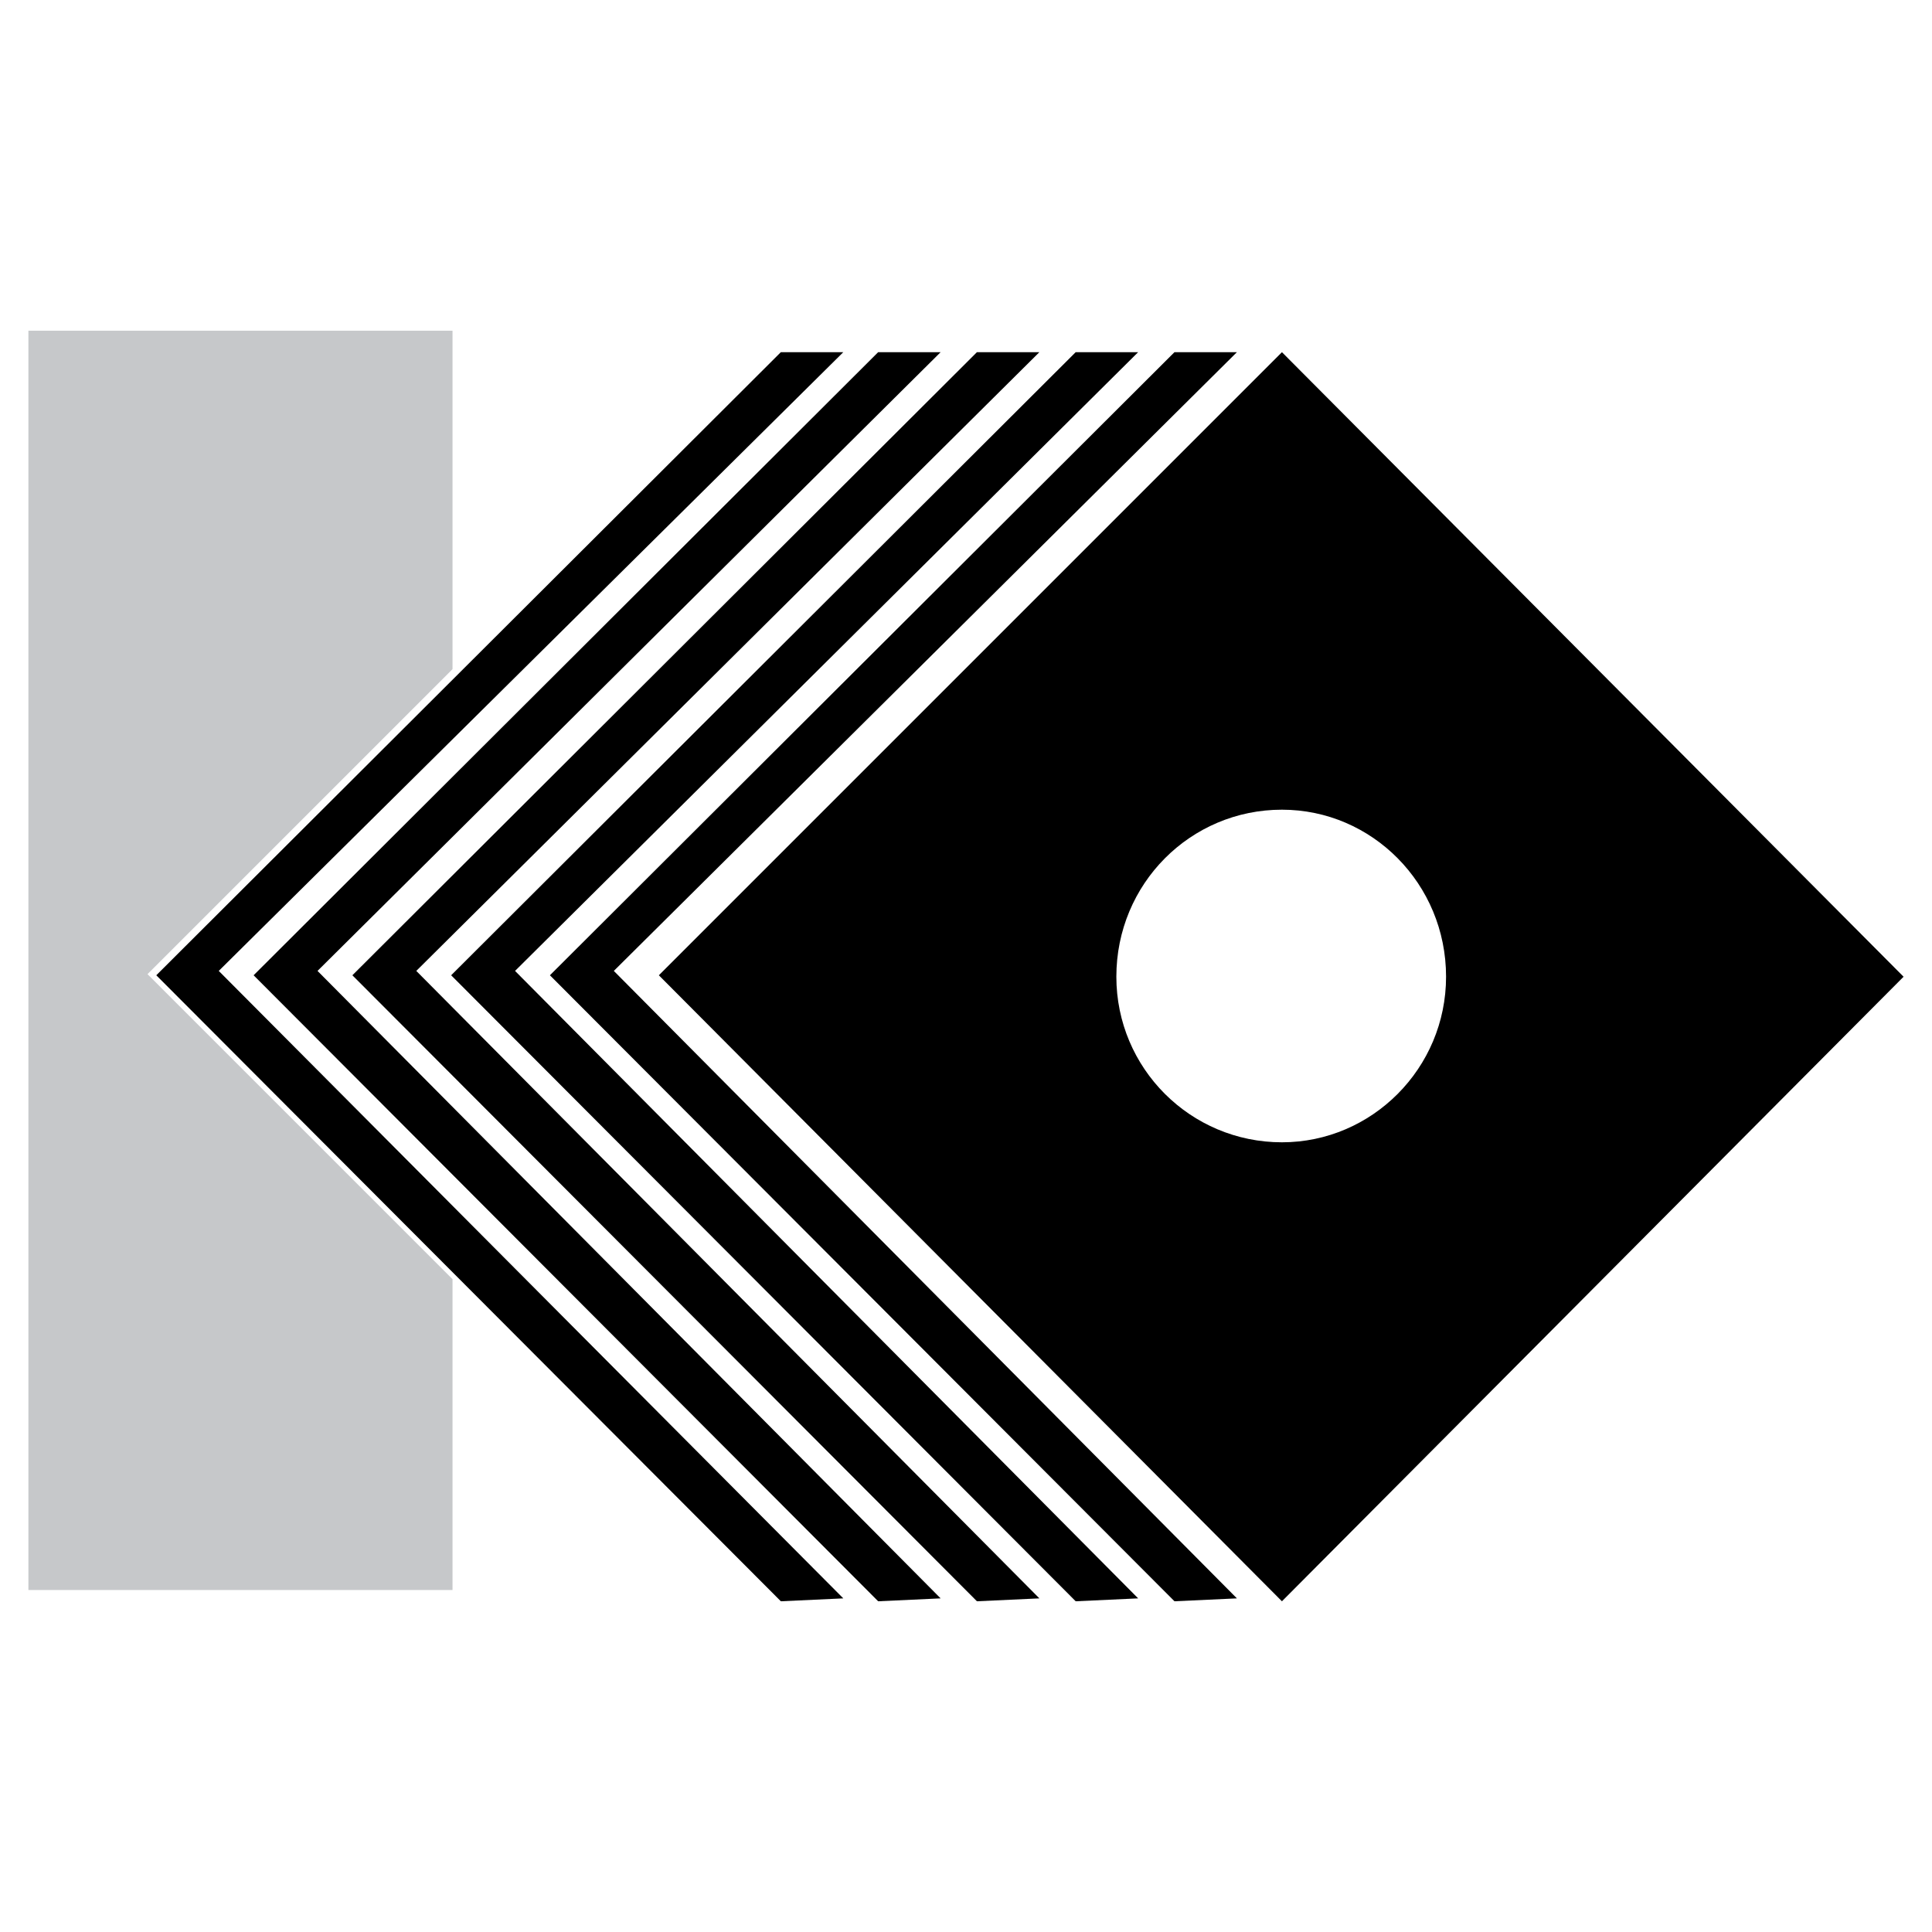 <?xml version="1.0" encoding="utf-8"?>
<!-- Generator: Adobe Illustrator 13.0.0, SVG Export Plug-In . SVG Version: 6.00 Build 14948)  -->
<!DOCTYPE svg PUBLIC "-//W3C//DTD SVG 1.0//EN" "http://www.w3.org/TR/2001/REC-SVG-20010904/DTD/svg10.dtd">
<svg version="1.0" id="Layer_1" xmlns="http://www.w3.org/2000/svg" xmlns:xlink="http://www.w3.org/1999/xlink" x="0px" y="0px"
	 width="192.756px" height="192.756px" viewBox="0 0 192.756 192.756" enable-background="new 0 0 192.756 192.756"
	 xml:space="preserve">
<g>
	<polygon fill-rule="evenodd" clip-rule="evenodd" fill="#FFFFFF" points="0,0 192.756,0 192.756,192.756 0,192.756 0,0 	"/>
	<path fill-rule="evenodd" clip-rule="evenodd" d="M127.899,80.783c8.984,0,16.375,7.391,16.375,16.664
		c0,9.13-7.391,16.52-16.375,16.52c-9.129,0-16.52-7.39-16.52-16.52C111.38,88.174,118.771,80.783,127.899,80.783L127.899,80.783z
		 M117.177,35.137h6.23L61.241,96.868l62.167,62.602l-6.23,0.289L54.865,97.303L117.177,35.137L117.177,35.137z M107.322,35.137
		h6.231L51.387,96.868l62.167,62.602l-6.231,0.289L45.011,97.303L107.322,35.137L107.322,35.137z M97.469,35.137h6.23L41.533,96.868
		l62.167,62.602l-6.23,0.289L35.157,97.303L97.469,35.137L97.469,35.137z M87.615,35.137h6.231L31.679,96.868l62.167,62.602
		l-6.231,0.289L25.303,97.303L87.615,35.137L87.615,35.137z M77.905,35.137h6.231L21.825,96.868l62.312,62.602l-6.231,0.289
		L15.594,97.303L77.905,35.137L77.905,35.137z M127.899,35.137l62.021,62.311l-62.021,62.312L65.733,97.303L127.899,35.137
		L127.899,35.137z"/>
	<polygon fill-rule="evenodd" clip-rule="evenodd" fill="#C6C8CA" points="2.834,32.997 45.148,32.997 45.148,66.761 14.717,97.191 
		45.148,127.623 45.148,158.634 2.834,158.634 2.834,32.997 	"/>
</g>
</svg>
